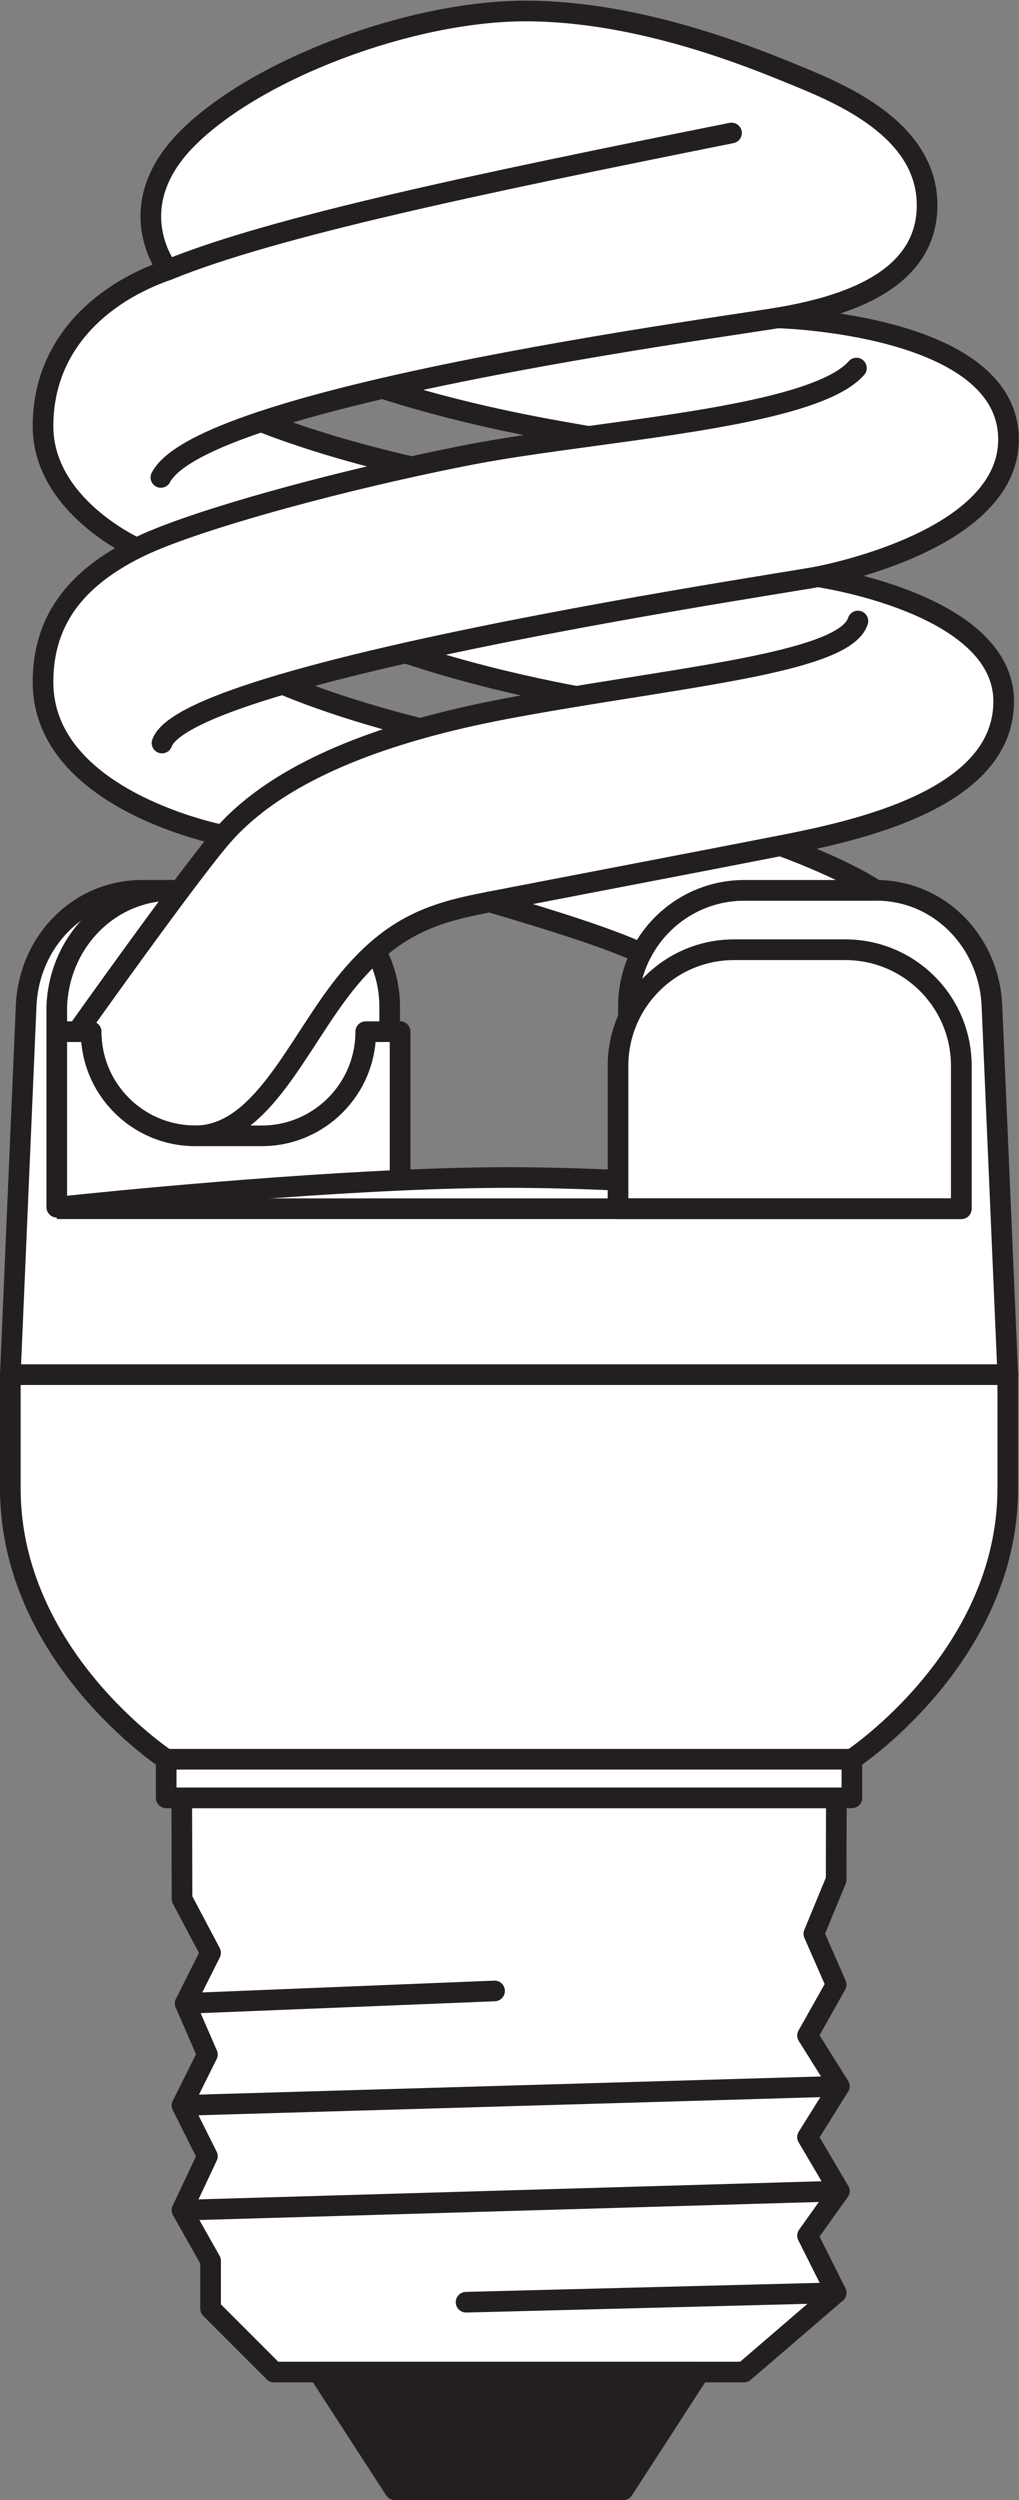 <?xml version="1.0" encoding="UTF-8" standalone="no"?>
<svg
   xmlns:dc="http://purl.org/dc/elements/1.1/"
   xmlns:cc="http://creativecommons.org/ns#"
   xmlns:rdf="http://www.w3.org/1999/02/22-rdf-syntax-ns#"
   xmlns:svg="http://www.w3.org/2000/svg"
   xmlns="http://www.w3.org/2000/svg"
   viewBox="0 0 46.627 114.333"
   height="114.333"
   width="46.627"
   xml:space="preserve"
   id="svg2"
   version="1.1"><rect x="0" y="0" width="46.627" height="114.333" fill="#808080" stroke="none"/><defs
     id="defs6" /><g
     transform="matrix(1.333,0,0,-1.333,0,114.333)"
     id="g10"><g
       transform="scale(0.1)"
       id="g12"><path
         id="path14"
         style="fill:#ffffff;fill-opacity:1;fill-rule:nonzero;stroke:none"
         d="m 287.086,240.918 -0.059,-28.098 -7.656,-18.543 7.656,-17.453 -9.824,-17.449 10.906,-17.41 -10.906,-17.445 10.906,-18.504 -10.906,-15.293 9.824,-19.602 -31.64,-27.195 H 94.043 L 72.285,65.691 v 16.379 l -9.801,17.383 8.707,18.516 -8.707,17.422 8.707,17.468 -7.625,17.524 8.719,17.359 -9.801,18.516 -0.09,34.66 H 287.086" /><path
         id="path16"
         style="fill:none;stroke:#231f20;stroke-width:7.087;stroke-linecap:butt;stroke-linejoin:round;stroke-miterlimit:3.864;stroke-dasharray:none;stroke-opacity:1"
         d="m 287.086,240.918 -0.059,-28.098 -7.656,-18.543 7.656,-17.453 -9.824,-17.449 10.906,-17.41 -10.906,-17.445 10.906,-18.504 -10.906,-15.293 9.824,-19.602 -31.64,-27.195 H 94.043 L 72.285,65.691 v 16.379 l -9.801,17.383 8.707,18.516 -8.707,17.422 8.707,17.468 -7.625,17.524 8.719,17.359 -9.801,18.516 -0.09,34.66 z" /><path
         id="path18"
         style="fill:#231f20;fill-opacity:1;fill-rule:nonzero;stroke:none"
         d="M 240.113,43.926 213.953,3.547 H 135.531 L 109.355,43.926 h 130.758" /><path
         id="path20"
         style="fill:none;stroke:#231f20;stroke-width:7.087;stroke-linecap:butt;stroke-linejoin:round;stroke-miterlimit:3.864;stroke-dasharray:none;stroke-opacity:1"
         d="M 240.113,43.926 213.953,3.547 H 135.531 L 109.355,43.926 Z" /><path
         id="path22"
         style="fill:none;stroke:#231f20;stroke-width:7.087;stroke-linecap:round;stroke-linejoin:round;stroke-miterlimit:3.864;stroke-dasharray:none;stroke-opacity:1"
         d="M 287.027,71.121 159.984,67.883" /><path
         id="path24"
         style="fill:none;stroke:#231f20;stroke-width:7.087;stroke-linecap:round;stroke-linejoin:round;stroke-miterlimit:3.864;stroke-dasharray:none;stroke-opacity:1"
         d="M 169.766,174.668 63.566,170.383" /><path
         id="path26"
         style="fill:none;stroke:#231f20;stroke-width:7.087;stroke-linecap:round;stroke-linejoin:round;stroke-miterlimit:3.864;stroke-dasharray:none;stroke-opacity:1"
         d="M 288.109,141.965 62.484,135.391" /><path
         id="path28"
         style="fill:none;stroke:#231f20;stroke-width:7.087;stroke-linecap:round;stroke-linejoin:round;stroke-miterlimit:3.864;stroke-dasharray:none;stroke-opacity:1"
         d="M 288.109,106.016 62.484,99.453" /><path
         id="path30"
         style="fill:#ffffff;fill-opacity:1;fill-rule:evenodd;stroke:none"
         d="m 151.832,214.902 h 7.106 c -0.016,5.52 -3.547,10.34 -12.25,10.614 -6.036,0.175 -12.313,-3.446 -12.278,-9.727 0.137,-11.844 18.5,-7.644 17.813,-13.359 -0.344,-2.852 -3,-3.184 -5.188,-3.184 -2.863,-0.086 -6.113,1.672 -5.84,4.856 h -7.191 c 0.027,-0.872 -0.774,-10.84 12.844,-11.016 6.941,-0.098 12.492,3.945 12.422,9.93 -0.129,12.043 -18.258,8.156 -17.524,13.429 0.289,1.993 2.664,2.871 4.859,2.871 5.875,-0.234 5.227,-4.414 5.227,-4.414 v 0 z m 90.215,-3.644 v -17 h 7.48 v 30.457 h -7.55 l -7.606,-12.5 -7.148,12.5 h -7.899 v -30.457 h 7.664 v 16.496 l 7.481,-12.024 7.578,12.528 v 0 z M 117.305,192.813 c 9.101,-0.04 15.172,7.234 14.953,16.191 0.375,9.656 -6.168,16.269 -14.953,16.238 -8.539,0 -15.004,-6.695 -14.996,-16.238 -0.063,-9.367 6.019,-16.496 14.996,-16.191 v 0 z m 0,26.066 c 5.367,0.055 7.59,-4.895 7.59,-9.816 -0.34,-4.59 -2.411,-9.571 -7.622,-9.629 -5.238,0 -7.55,4.824 -7.66,9.609 0.11,4.766 2.289,9.891 7.692,9.836 v 0 z m 56.816,-14.934 h -4.625 v -9.687 h -7.09 v 30.359 h 15.578 c 5.59,0 9.954,-4.734 9.661,-10.633 -0.266,-4.406 -2.172,-7.687 -6.278,-9.57 l 5.133,-10.156 h -7.832 l -4.547,9.687 v 0 z m -4.711,14.309 h 7.262 c 2.101,0 3.566,-1.859 3.633,-3.996 0.086,-1.867 -1.317,-4.192 -3.485,-4.192 h -7.41 v 8.188 0 z m 37.516,6.461 11.137,-30.457 h -7.641 l -1.777,5.301 h -12.008 l -1.809,-5.301 h -7.672 l 11.114,30.457 h 8.656 v 0 z m -4.235,-7.703 -3.914,-11.055 h 7.731 l -3.817,11.172 v -0.117 0 0" /><path
         id="path32"
         style="fill:#ffffff;fill-opacity:1;fill-rule:nonzero;stroke:none"
         d="M 345.934,386.113 V 347.07 c 0,-57.695 -53.508,-92.91 -53.508,-92.91 V 240.918 H 57.047 v 13.242 c 0,0 -53.504,35.215 -53.504,92.91 v 39.043 H 345.934" /><path
         id="path34"
         style="fill:none;stroke:#231f20;stroke-width:7.087;stroke-linecap:butt;stroke-linejoin:round;stroke-miterlimit:3.864;stroke-dasharray:none;stroke-opacity:1"
         d="M 345.934,386.113 V 347.07 c 0,-57.695 -53.508,-92.91 -53.508,-92.91 V 240.918 H 57.047 v 13.242 c 0,0 -53.504,35.215 -53.504,92.91 v 39.043 z" /><path
         id="path36"
         style="fill:#ffffff;fill-opacity:1;fill-rule:nonzero;stroke:none"
         d="M 292.426,254.16 H 57.047" /><path
         id="path38"
         style="fill:none;stroke:#231f20;stroke-width:7.087;stroke-linecap:butt;stroke-linejoin:round;stroke-miterlimit:3.864;stroke-dasharray:none;stroke-opacity:1"
         d="M 292.426,254.16 H 57.047" /><path
         id="path40"
         style="fill:#ffffff;fill-opacity:1;fill-rule:nonzero;stroke:none"
         d="m 340.504,512.438 c -0.832,21.96 -17.824,39.828 -39.824,39.828 h -45.137 c -15.43,0 -28.801,-8.766 -35.41,-21.586 -2.824,-5.465 -4.414,-11.66 -4.414,-18.242 v -4.079 c 6.238,13.844 20.086,23.512 36.25,23.512 h 38.191 c 22.004,0 39.817,-17.828 39.817,-39.832 V 443.027 H 212.148 v 9.774 c -13.039,0.586 -25.785,0.937 -37.414,0.937 -11.621,0 -24.375,-0.351 -37.406,-0.937 v 50.969 h -3.574 v 8.668 c 0,22 -17.82,39.828 -39.82,39.828 H 48.789 c -21.992,0 -38.988,-17.868 -39.82,-39.828 L 3.543,386.113 H 345.934 l -5.43,126.325" /><path
         id="path42"
         style="fill:none;stroke:#231f20;stroke-width:7.087;stroke-linecap:butt;stroke-linejoin:round;stroke-miterlimit:3.864;stroke-dasharray:none;stroke-opacity:1"
         d="m 340.504,512.438 c -0.832,21.96 -17.824,39.828 -39.824,39.828 h -45.137 c -15.43,0 -28.801,-8.766 -35.41,-21.586 -2.824,-5.465 -4.414,-11.66 -4.414,-18.242 v -4.079 c 6.238,13.844 20.086,23.512 36.25,23.512 h 38.191 c 22.004,0 39.817,-17.828 39.817,-39.832 V 443.027 H 212.148 v 9.774 c -13.039,0.586 -25.785,0.937 -37.414,0.937 -11.621,0 -24.375,-0.351 -37.406,-0.937 v 50.969 h -3.574 v 8.668 c 0,22 -17.82,39.828 -39.82,39.828 H 48.789 c -21.992,0 -38.988,-17.868 -39.82,-39.828 L 3.543,386.113 H 345.934 Z" /><path
         id="path44"
         style="fill:#ffffff;fill-opacity:1;fill-rule:nonzero;stroke:none"
         d="m 161.781,701.824 c -6.629,-1.273 -13.523,-2.715 -20.508,-4.25 -19.859,4.563 -37.289,9.848 -51.648,15.469 12.094,4.047 26.414,7.863 41.676,11.414 15.734,-5.047 33.926,-9.676 54.222,-13.519 5.5,-1.04 11.024,-2.008 16.528,-2.95 -14.578,-1.988 -28.649,-3.918 -40.27,-6.164 z m 11.742,-87.281 c -10.804,-2.047 -20.5,-4.328 -29.242,-6.785 -18.273,4.582 -34.203,9.738 -47.269,15.203 12.523,3.68 26.98,7.293 42.246,10.734 16.633,-5.57 36.238,-10.672 58.32,-14.847 0.082,-0.016 0.164,-0.032 0.25,-0.051 -8.055,-1.328 -16.207,-2.723 -24.305,-4.254 z m 107.196,45.301 c 11.484,2.293 65.469,14.926 65.469,47.086 0,39.812 -79.258,41.726 -79.258,41.726 22.968,3.828 51.308,12.637 51.308,38.668 0,26.035 -29.863,38.285 -44.797,44.41 -14.929,6.125 -53.597,22.207 -93.027,22.207 -39.434,0 -92.266,-19.91 -116,-43.644 -23.734,-23.738 -6.762,-45.176 -6.762,-45.176 -23.488,-8.164 -42.883,-26.035 -42.883,-53.598 0,-27.562 32.16,-41.855 32.16,-41.855 -19.395,-9.691 -32.16,-23.48 -32.16,-45.938 0,-40.832 61.773,-52.578 61.773,-52.578 C 65.309,558.387 26.516,503.77 26.516,503.77 h 4.758 c 0,-19.747 15.996,-35.735 35.738,-35.735 22.797,0 35.054,31.653 51.383,52.07 16.332,20.422 30.738,24.5 49.109,28.075 l 0.594,0.117 c 22.066,-6.5 41.39,-12.617 52.035,-17.617 6.609,12.82 19.98,21.586 35.41,21.586 h 45.137 c -11.907,7.863 -32.715,15.312 -32.715,15.312 26.023,5.106 76.562,15.82 76.562,49.512 0,33.691 -63.808,42.754 -63.808,42.754" /><path
         id="path46"
         style="fill:none;stroke:#231f20;stroke-width:7.087;stroke-linecap:butt;stroke-linejoin:round;stroke-miterlimit:3.864;stroke-dasharray:none;stroke-opacity:1"
         d="m 161.781,701.824 c -6.629,-1.273 -13.523,-2.715 -20.508,-4.25 -19.859,4.563 -37.289,9.848 -51.648,15.469 12.094,4.047 26.414,7.863 41.676,11.414 15.734,-5.047 33.926,-9.676 54.222,-13.519 5.5,-1.04 11.024,-2.008 16.528,-2.95 -14.578,-1.988 -28.649,-3.918 -40.27,-6.164 z m 11.742,-87.281 c -10.804,-2.047 -20.5,-4.328 -29.242,-6.785 -18.273,4.582 -34.203,9.738 -47.269,15.203 12.523,3.68 26.98,7.293 42.246,10.734 16.633,-5.57 36.238,-10.672 58.32,-14.847 0.082,-0.016 0.164,-0.032 0.25,-0.051 -8.055,-1.328 -16.207,-2.723 -24.305,-4.254 z m 107.196,45.301 c 11.484,2.293 65.469,14.926 65.469,47.086 0,39.812 -79.258,41.726 -79.258,41.726 22.968,3.828 51.308,12.637 51.308,38.668 0,26.035 -29.863,38.285 -44.797,44.41 -14.929,6.125 -53.597,22.207 -93.027,22.207 -39.434,0 -92.266,-19.91 -116,-43.644 -23.734,-23.738 -6.762,-45.176 -6.762,-45.176 -23.488,-8.164 -42.883,-26.035 -42.883,-53.598 0,-27.562 32.16,-41.855 32.16,-41.855 -19.395,-9.691 -32.16,-23.48 -32.16,-45.938 0,-40.832 61.773,-52.578 61.773,-52.578 C 65.309,558.387 26.516,503.77 26.516,503.77 h 4.758 c 0,-19.747 15.996,-35.735 35.738,-35.735 22.797,0 35.054,31.653 51.383,52.07 16.332,20.422 30.738,24.5 49.109,28.075 l 0.594,0.117 c 22.066,-6.5 41.39,-12.617 52.035,-17.617 6.609,12.82 19.98,21.586 35.41,21.586 h 45.137 c -11.907,7.863 -32.715,15.312 -32.715,15.312 26.023,5.106 76.562,15.82 76.562,49.512 0,33.691 -63.808,42.754 -63.808,42.754 z" /><path
         id="path48"
         style="fill:none;stroke:#231f20;stroke-width:7.087;stroke-linecap:round;stroke-linejoin:round;stroke-miterlimit:3.864;stroke-dasharray:none;stroke-opacity:1"
         d="m 57.652,765.121 c 36.238,14.805 106.082,29.457 193.457,46.965" /><path
         id="path50"
         style="fill:none;stroke:#231f20;stroke-width:7.087;stroke-linecap:butt;stroke-linejoin:round;stroke-miterlimit:3.864;stroke-dasharray:none;stroke-opacity:1"
         d="M 267.965,567.578 C 241.93,562.469 185.883,551.758 167.504,548.18" /><path
         id="path52"
         style="fill:none;stroke:#231f20;stroke-width:7.087;stroke-linecap:butt;stroke-linejoin:round;stroke-miterlimit:3.864;stroke-dasharray:none;stroke-opacity:1"
         d="M 280.719,659.844 C 273.969,658.492 200.512,647.5 139.258,633.695" /><path
         id="path54"
         style="fill:none;stroke:#231f20;stroke-width:7.087;stroke-linecap:round;stroke-linejoin:round;stroke-miterlimit:3.864;stroke-dasharray:none;stroke-opacity:1"
         d="m 197.578,618.848 c 0.082,-0.016 0.164,-0.032 0.25,-0.051 48.289,7.976 92.735,13.172 96.668,25.855" /><path
         id="path56"
         style="fill:none;stroke:#231f20;stroke-width:7.087;stroke-linecap:butt;stroke-linejoin:round;stroke-miterlimit:3.864;stroke-dasharray:none;stroke-opacity:1"
         d="m 76.543,571.152 c 11.004,12.5 30.625,26.161 67.738,36.606" /><path
         id="path58"
         style="fill:none;stroke:#231f20;stroke-width:7.087;stroke-linecap:round;stroke-linejoin:round;stroke-miterlimit:3.864;stroke-dasharray:none;stroke-opacity:1"
         d="M 97.012,622.961 C 74.219,616.258 57.918,609.324 55.609,602.797" /><path
         id="path60"
         style="fill:none;stroke:#231f20;stroke-width:7.087;stroke-linecap:butt;stroke-linejoin:round;stroke-miterlimit:3.864;stroke-dasharray:none;stroke-opacity:1"
         d="m 46.93,669.668 c 16.367,8.18 56.687,19.625 94.343,27.906" /><path
         id="path62"
         style="fill:none;stroke:#231f20;stroke-width:7.087;stroke-linecap:round;stroke-linejoin:round;stroke-miterlimit:3.864;stroke-dasharray:none;stroke-opacity:1"
         d="M 89.625,713.043 C 71.719,707.07 58.738,700.621 55.23,693.918" /><path
         id="path64"
         style="fill:none;stroke:#231f20;stroke-width:7.087;stroke-linecap:butt;stroke-linejoin:round;stroke-miterlimit:3.864;stroke-dasharray:none;stroke-opacity:1"
         d="m 266.93,748.656 c -13.614,-2.269 -80.469,-11.39 -135.629,-24.199" /><path
         id="path66"
         style="fill:none;stroke:#231f20;stroke-width:7.087;stroke-linecap:round;stroke-linejoin:round;stroke-miterlimit:3.864;stroke-dasharray:none;stroke-opacity:1"
         d="m 202.051,707.988 c 38.558,5.25 80.824,10.852 91.937,23.442" /><path
         id="path68"
         style="fill:#ffffff;fill-opacity:1;fill-rule:nonzero;stroke:none"
         d="m 329.977,492.039 c 0,22.004 -17.813,39.832 -39.817,39.832 h -38.191 c -21.992,0 -39.821,-17.828 -39.821,-39.832 v -49.012 h 117.829 v 49.012" /><path
         id="path70"
         style="fill:none;stroke:#231f20;stroke-width:7.087;stroke-linecap:butt;stroke-linejoin:round;stroke-miterlimit:3.864;stroke-dasharray:none;stroke-opacity:1"
         d="m 329.977,492.039 c 0,22.004 -17.813,39.832 -39.817,39.832 h -38.191 c -21.992,0 -39.821,-17.828 -39.821,-39.832 v -49.012 h 117.829 z" /><path
         id="path72"
         style="fill:#ffffff;fill-opacity:1;fill-rule:nonzero;stroke:none"
         d="m 137.328,503.77 h -11.785 c 0,-19.747 -16.004,-35.735 -35.734,-35.735 H 67.012 c -19.742,0 -35.738,15.988 -35.738,35.735 H 19.492 v -60.223 c 0,0 61.605,6.715 117.836,9.254 v 50.969" /><path
         id="path74"
         style="fill:none;stroke:#231f20;stroke-width:7.087;stroke-linecap:butt;stroke-linejoin:round;stroke-miterlimit:3.864;stroke-dasharray:none;stroke-opacity:1"
         d="m 137.328,503.77 h -11.785 c 0,-19.747 -16.004,-35.735 -35.734,-35.735 H 67.012 c -19.742,0 -35.738,15.988 -35.738,35.735 H 19.492 v -60.223 c 0,0 61.605,6.715 117.836,9.254 z" /><path
         id="path76"
         style="fill:none;stroke:#231f20;stroke-width:7.087;stroke-linecap:butt;stroke-linejoin:round;stroke-miterlimit:3.864;stroke-dasharray:none;stroke-opacity:1"
         d="m 59.312,552.27 c -21.992,0 -38.988,-17.868 -39.82,-39.825 v -8.675" /><path
         id="path78"
         style="fill:#ffffff;fill-opacity:1;fill-rule:nonzero;stroke:none"
         d="M 329.977,443.027 H 19.492" /><path
         id="path80"
         style="fill:none;stroke:#231f20;stroke-width:7.087;stroke-linecap:butt;stroke-linejoin:round;stroke-miterlimit:3.864;stroke-dasharray:none;stroke-opacity:1"
         d="M 329.977,443.027 H 19.492" /></g></g></svg>